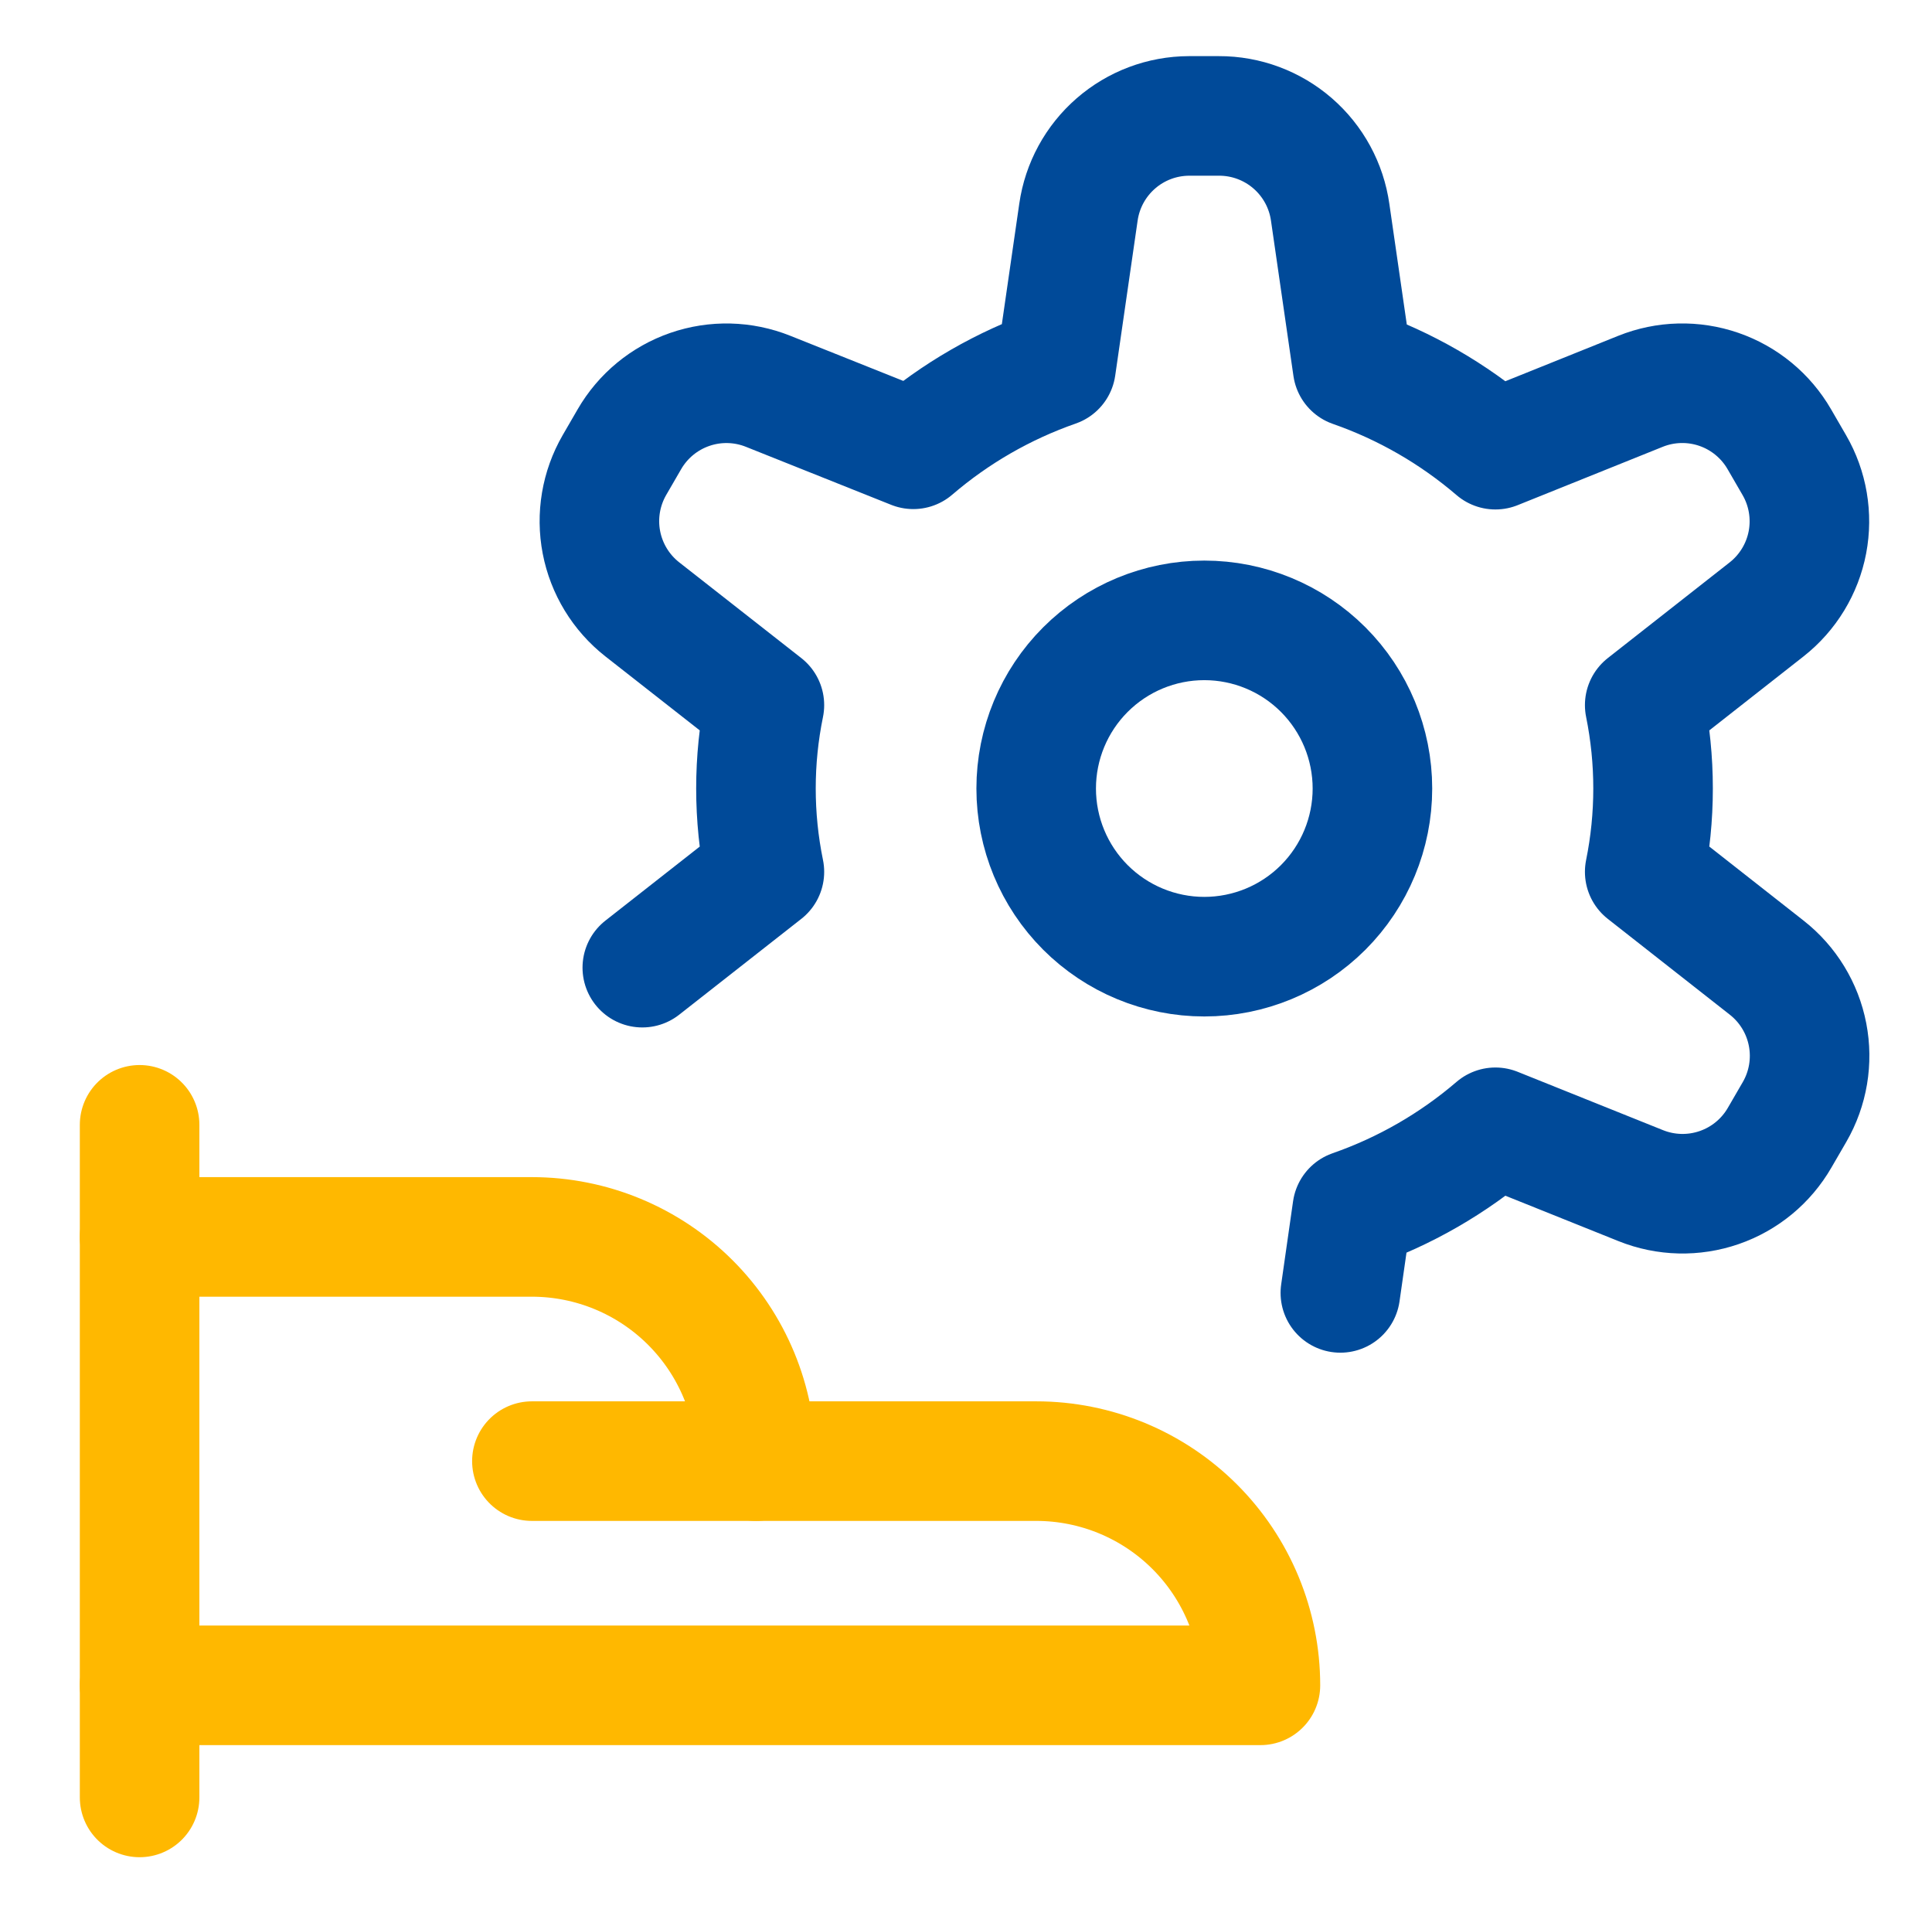 <?xml version="1.0" encoding="UTF-8"?>
<svg xmlns="http://www.w3.org/2000/svg" width="101" height="100" viewBox="0 0 101 100" fill="none">
  <path d="M7.298 58.793V93.949" stroke="#FFB800" stroke-width="6.25" stroke-linecap="round" stroke-linejoin="round"></path>
  <path d="M7.298 88.09H65.892C65.892 84.982 64.657 82.001 62.459 79.803C60.262 77.606 57.281 76.371 54.173 76.371H39.524C39.524 73.263 38.29 70.282 36.092 68.085C33.894 65.887 30.914 64.652 27.806 64.652H7.298" stroke="#FFB800" stroke-width="6.25" stroke-linecap="round" stroke-linejoin="round"></path>
  <path d="M27.806 76.371H39.524" stroke="#FFB800" stroke-width="6.25" stroke-linecap="round" stroke-linejoin="round"></path>
  <path d="M54.169 41.215C54.169 43.546 55.095 45.781 56.743 47.43C58.392 49.078 60.627 50.004 62.958 50.004C65.289 50.004 67.525 49.078 69.173 47.43C70.821 45.781 71.747 43.546 71.747 41.215C71.747 38.884 70.821 36.648 69.173 35C67.525 33.352 65.289 32.426 62.958 32.426C60.627 32.426 58.392 33.352 56.743 35C55.095 36.648 54.169 38.884 54.169 41.215Z" stroke="#004A99" stroke-width="6.25" stroke-linecap="round" stroke-linejoin="round"></path>
  <path d="M70.07 67.578L70.692 63.23C73.434 62.275 75.972 60.813 78.176 58.922L85.777 61.973C87.086 62.498 88.541 62.534 89.874 62.073C91.208 61.613 92.33 60.687 93.035 59.465L93.817 58.117C94.522 56.896 94.763 55.461 94.495 54.076C94.227 52.691 93.469 51.449 92.359 50.578L85.981 45.57C86.564 42.695 86.564 39.731 85.981 36.855L92.359 31.848C93.466 30.975 94.222 29.732 94.487 28.347C94.751 26.962 94.508 25.528 93.801 24.309L93.02 22.961C92.314 21.739 91.192 20.813 89.859 20.352C88.525 19.892 87.071 19.927 85.762 20.453L78.176 23.504C75.977 21.619 73.445 20.161 70.711 19.207L69.539 11.105C69.343 9.704 68.646 8.42 67.576 7.492C66.507 6.565 65.138 6.055 63.723 6.059H62.16C60.754 6.063 59.395 6.573 58.334 7.497C57.273 8.42 56.579 9.694 56.379 11.086L55.207 19.188C52.474 20.142 49.943 21.599 47.746 23.484L40.156 20.453C38.848 19.929 37.394 19.893 36.062 20.354C34.729 20.815 33.608 21.74 32.902 22.961L32.121 24.309C31.416 25.53 31.174 26.964 31.441 28.349C31.708 29.734 32.465 30.976 33.574 31.848L39.961 36.855C39.372 39.731 39.372 42.695 39.961 45.57L33.578 50.578" stroke="#004A99" stroke-width="6.25" stroke-linecap="round" stroke-linejoin="round"></path>
</svg>
